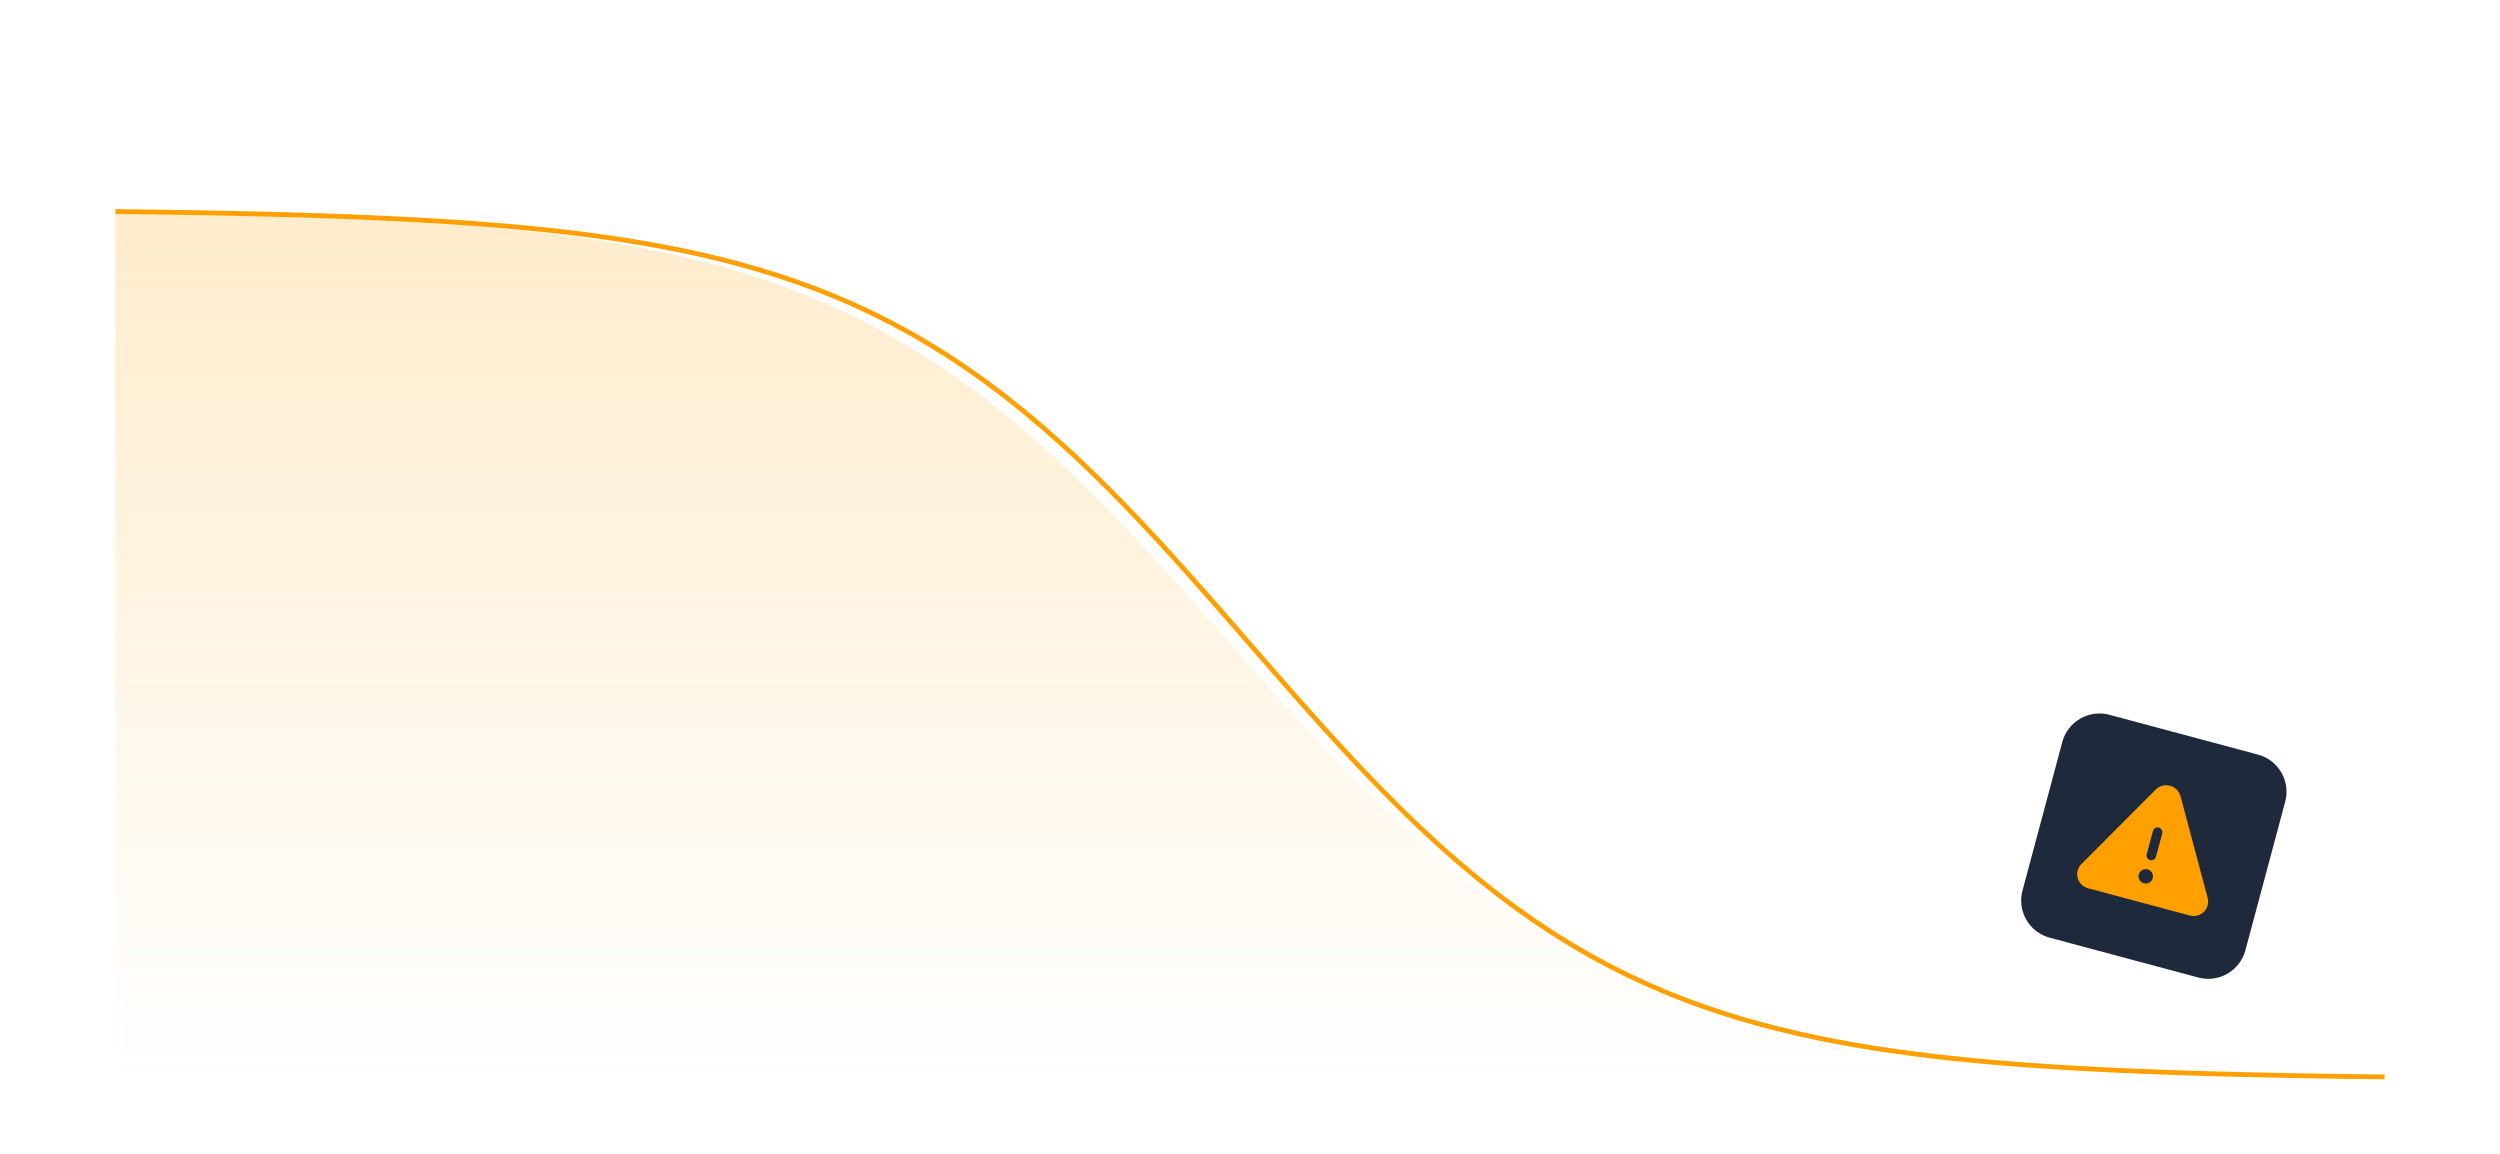 <svg width="520" height="240" viewBox="0 0 520 240" fill="none" xmlns="http://www.w3.org/2000/svg">
<path d="M24 44L27.933 44.047L31.867 44.099L35.8 44.156L39.733 44.219L43.667 44.289L47.6 44.366L51.533 44.451L55.467 44.545L59.4 44.649L63.333 44.763L67.267 44.89L71.2 45.029L75.133 45.183L79.067 45.353L83 45.54L86.933 45.747L90.867 45.974L94.8 46.225L98.733 46.502L102.667 46.806L106.6 47.142L110.533 47.511L114.467 47.917L118.4 48.364L122.333 48.855L126.267 49.395L130.2 49.987L134.133 50.638L138.067 51.351L142 52.132L145.933 52.987L149.867 53.922L153.8 54.944L157.733 56.059L161.667 57.275L165.6 58.598L169.533 60.036L173.467 61.597L177.4 63.288L181.333 65.116L185.267 67.089L189.2 69.213L193.133 71.495L197.067 73.94L201 76.552L204.933 79.337L208.867 82.294L212.8 85.425L216.733 88.729L220.667 92.203L224.6 95.84L228.533 99.635L232.467 103.576L236.4 107.652L240.333 111.848L244.267 116.148L248.2 120.534L252.133 124.985L256.067 129.481L260 134L263.933 138.519L267.867 143.015L271.8 147.466L275.733 151.852L279.667 156.152L283.6 160.348L287.533 164.424L291.467 168.365L295.4 172.16L299.333 175.797L303.267 179.271L307.2 182.575L311.133 185.706L315.067 188.663L319 191.447L322.933 194.06L326.867 196.505L330.8 198.787L334.733 200.911L338.667 202.884L342.6 204.712L346.533 206.403L350.467 207.964L354.4 209.402L358.333 210.725L362.267 211.941L366.2 213.056L370.133 214.078L374.067 215.013L378 215.868L381.933 216.649L385.867 217.362L389.8 218.013L393.733 218.605L397.667 219.145L401.6 219.636L405.533 220.083L409.467 220.489L413.4 220.858L417.333 221.194L421.267 221.498L425.2 221.775L429.133 222.026L433.067 222.253L437 222.46L440.933 222.647L444.867 222.817L448.8 222.971L452.733 223.11L456.667 223.237L460.6 223.351L464.533 223.455L468.467 223.549L472.4 223.634L476.333 223.711L480.267 223.781L484.2 223.844L488.133 223.901L492.067 223.953L496 224" stroke="#FFA000"/>
<path d="M28 44.109L24 44.052V224L496 223.901L492 223.854L488 223.803L484 223.745L480 223.682L476 223.612L472 223.535L468 223.45L464 223.356L460 223.253L456 223.138L452 223.012L448 222.872L444 222.718L440 222.549L436 222.362L432 222.155L428 221.928L424 221.677L420 221.4L416 221.096L412 220.761L408 220.391L404 219.985L400 219.539L396 219.048L392 218.508L388 217.916L384 217.266L380 216.553L376 215.772L372 214.917L368 213.982L364 212.96L360 211.845L356 210.63L352 209.307L348 207.87L344 206.309L340 204.619L336 202.792L332 200.819L328 198.696L324 196.415L320 193.97L316 191.358L312 188.575L308 185.618L304 182.488L300 179.185L296 175.712L292 172.076L288 168.283L284 164.343L280 160.268L276 156.073L272 151.774L268 147.39L264 142.939L260 138.445L256 133.927L252 129.41L248 124.915L244 120.465L240 116.08L236 111.781L232 107.586L228 103.512L224 99.572L220 95.779L216 92.142L212 88.67L208 85.367L204 82.236L200 79.279L196 76.496L192 73.884L188 71.44L184 69.159L180 67.035L176 65.063L172 63.235L168 61.545L164 59.985L160 58.547L156 57.224L152 56.009L148 54.894L144 53.873L140 52.938L136 52.083L132 51.302L128 50.589L124 49.939L120 49.346L116 48.807L112 48.316L108 47.869L104 47.463L100 47.094L96 46.759L92 46.454L88 46.178L84 45.927L80 45.699L76 45.493L72 45.306L68 45.136L64 44.982L60 44.843L56 44.716L52 44.602L48 44.498L44 44.404L40 44.319L36 44.242L32 44.172L28 44.109Z" fill="url(#paint0_linear_1675_5082)"/>
<g filter="url(#filter0_ii_1675_5082)">
<path d="M428.959 154.334C430.102 150.066 434.489 147.533 438.757 148.677L469.666 156.959C473.934 158.102 476.467 162.489 475.323 166.757L467.041 197.667C465.898 201.934 461.511 204.467 457.243 203.323L426.334 195.041C422.066 193.898 419.533 189.511 420.677 185.243L428.959 154.334Z" fill="#1E293B"/>
<path d="M459.193 186.775L453.547 165.609C453.404 165.089 453.127 164.616 452.744 164.236C452.361 163.856 451.886 163.583 451.365 163.443C450.844 163.303 450.295 163.302 449.774 163.44C449.252 163.578 448.776 163.849 448.391 164.228L432.919 179.736C432.549 180.102 432.283 180.56 432.148 181.064C432.013 181.567 432.014 182.097 432.152 182.599C432.291 183.121 432.567 183.597 432.951 183.977C433.334 184.357 433.812 184.628 434.335 184.762L455.453 190.42C455.973 190.565 456.522 190.569 457.044 190.432C457.565 190.294 458.041 190.021 458.423 189.639C458.793 189.273 459.06 188.814 459.195 188.311C459.33 187.808 459.33 187.278 459.193 186.775ZM447.811 172.844C447.879 172.587 448.047 172.369 448.276 172.236C448.506 172.104 448.779 172.068 449.035 172.136C449.291 172.205 449.51 172.373 449.642 172.602C449.775 172.832 449.811 173.105 449.742 173.361L448.448 178.191C448.38 178.447 448.212 178.665 447.982 178.798C447.753 178.931 447.48 178.967 447.224 178.898C446.967 178.829 446.749 178.662 446.616 178.432C446.484 178.202 446.448 177.929 446.516 177.673L447.811 172.844ZM445.929 183.728C445.643 183.651 445.386 183.491 445.19 183.268C444.994 183.045 444.869 182.769 444.83 182.474C444.792 182.18 444.841 181.881 444.972 181.615C445.104 181.349 445.311 181.128 445.568 180.98C445.825 180.831 446.12 180.762 446.416 180.782C446.712 180.801 446.995 180.908 447.231 181.089C447.466 181.269 447.643 181.516 447.738 181.797C447.833 182.077 447.843 182.38 447.767 182.667C447.664 183.051 447.412 183.379 447.068 183.578C446.723 183.777 446.314 183.831 445.929 183.728Z" fill="#FFA000"/>
</g>
<defs>
<filter id="filter0_ii_1675_5082" x="414.606" y="142.606" width="66.788" height="66.788" filterUnits="userSpaceOnUse" color-interpolation-filters="sRGB">
<feFlood flood-opacity="0" result="BackgroundImageFix"/>
<feBlend mode="normal" in="SourceGraphic" in2="BackgroundImageFix" result="shape"/>
<feColorMatrix in="SourceAlpha" type="matrix" values="0 0 0 0 0 0 0 0 0 0 0 0 0 0 0 0 0 0 127 0" result="hardAlpha"/>
<feOffset dx="4" dy="4"/>
<feGaussianBlur stdDeviation="8"/>
<feComposite in2="hardAlpha" operator="arithmetic" k2="-1" k3="1"/>
<feColorMatrix type="matrix" values="0 0 0 0 1 0 0 0 0 0.627 0 0 0 0 0 0 0 0 0.25 0"/>
<feBlend mode="normal" in2="shape" result="effect1_innerShadow_1675_5082"/>
<feColorMatrix in="SourceAlpha" type="matrix" values="0 0 0 0 0 0 0 0 0 0 0 0 0 0 0 0 0 0 127 0" result="hardAlpha"/>
<feOffset dx="-4" dy="-4"/>
<feGaussianBlur stdDeviation="8"/>
<feComposite in2="hardAlpha" operator="arithmetic" k2="-1" k3="1"/>
<feColorMatrix type="matrix" values="0 0 0 0 1 0 0 0 0 0.627 0 0 0 0 0 0 0 0 0.25 0"/>
<feBlend mode="normal" in2="effect1_innerShadow_1675_5082" result="effect2_innerShadow_1675_5082"/>
</filter>
<linearGradient id="paint0_linear_1675_5082" x1="256" y1="43.953" x2="256" y2="223.901" gradientUnits="userSpaceOnUse">
<stop stop-color="#FFA000" stop-opacity="0.2"/>
<stop offset="1" stop-color="#FFA000" stop-opacity="0"/>
</linearGradient>
</defs>
</svg>
